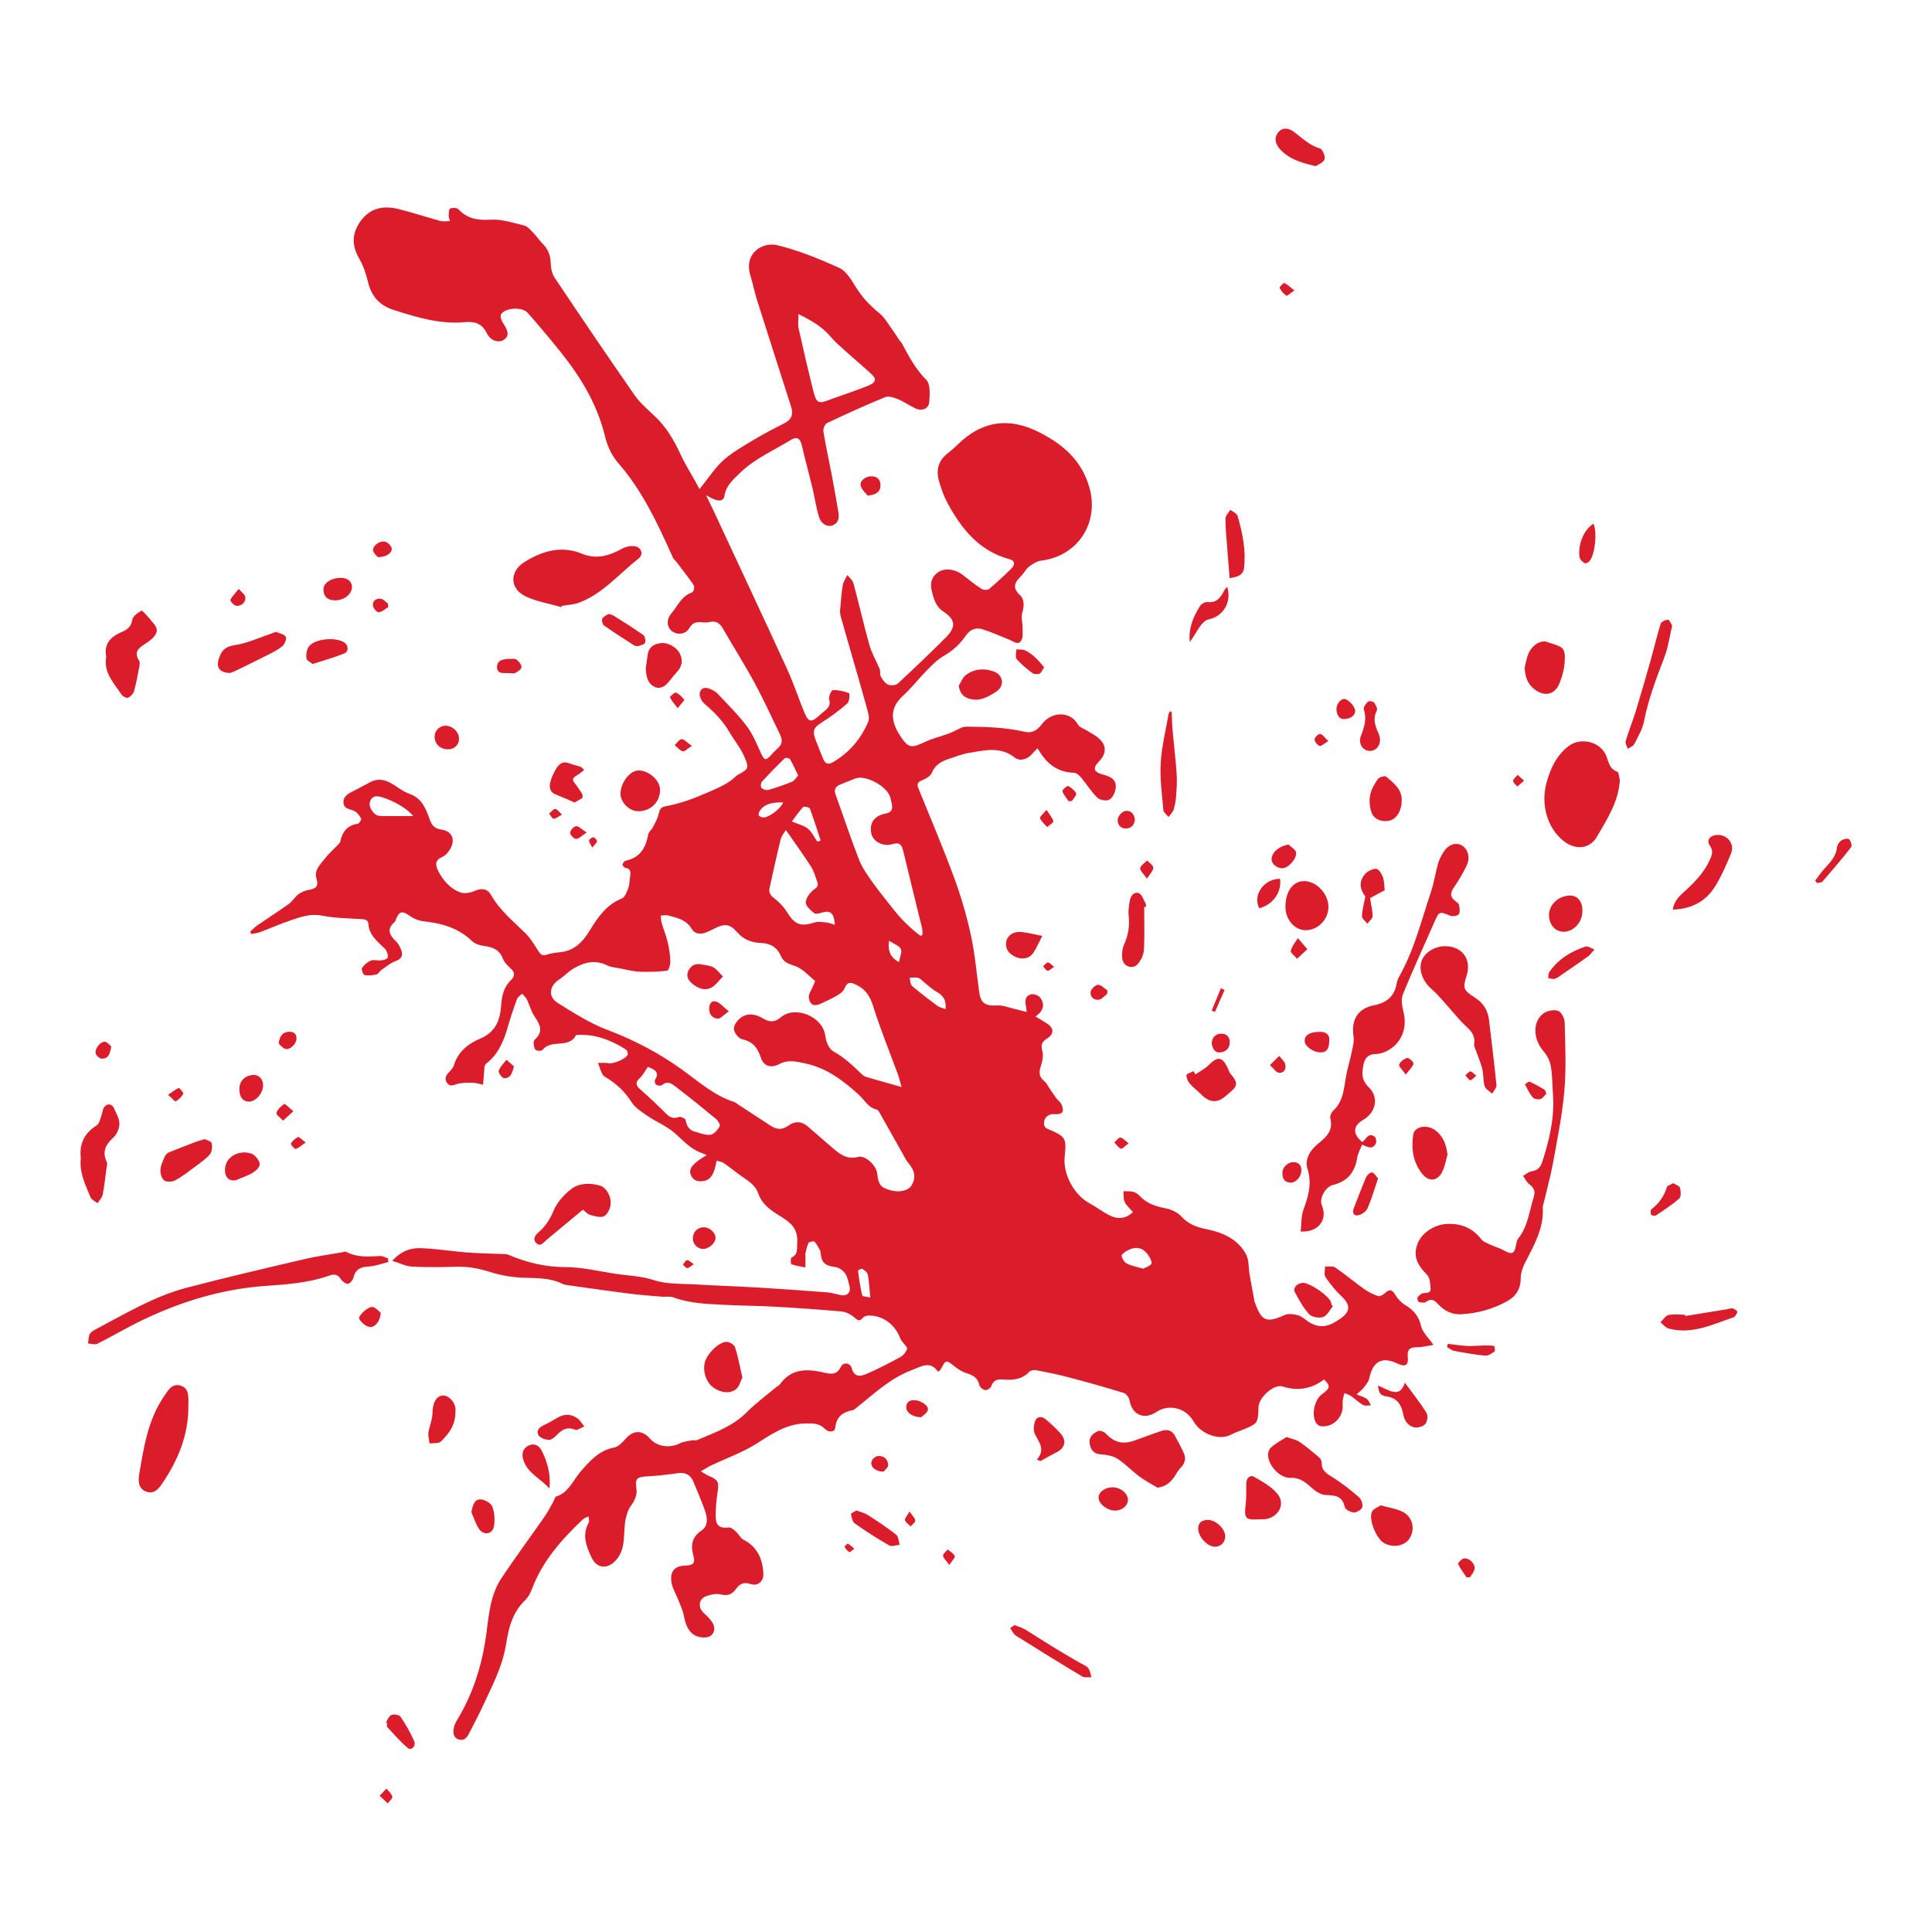 <?xml version="1.0" encoding="utf-8"?>
<!--Designed by Vexels.com - 2017 All Rights Reserved - https://vexels.com/terms-and-conditions/-->

<svg version="1.1" id="Capa_1" xmlns="http://www.w3.org/2000/svg" xmlns:xlink="http://www.w3.org/1999/xlink" x="0px" y="0px"
	 width="1200px" height="1200px" viewBox="0 0 1200 1200" enable-background="new 0 0 1200 1200" xml:space="preserve">
<g>
	<path fill="#DB1D2B" d="M113.833,679.432c0.318-0.592-2.222-3.777-2.76-3.607c-1.982,0.633-3.675,2.178-6.684,4.18
		c2.413,2.115,4.337,4.344,4.772,4.084C111.027,682.971,112.804,681.314,113.833,679.432z M208.028,372.876
		c5.59,0.028,10.354-3.595,10.577-8.045c0.174-3.48-2.605-5.896-6.79-5.903c-6.157-0.012-10.952,3.151-10.916,7.194
		C200.938,370.517,203.405,372.853,208.028,372.876z M157.583,717.303c-1.626-1.264-4.215-1.283-5.189-1.537
		c-8.299,0.016-13.293,5.436-12.585,12.266c0.452,4.359,4.064,6.328,8.067,4.482c3.051-1.41,6.351-2.383,9.176-4.141
		c1.859-1.156,4.253-3.35,4.263-5.092C161.325,721.246,159.388,718.703,157.583,717.303z M194.179,412.427
		c7.19-2.344,13.591-4.066,19.671-6.569c2.918-1.204,2.606-5.092-0.021-6.826c-5.297-3.492-18.022-2.428-21.883,2.403
		c-1.459,1.825-1.923,5.032-1.616,7.451C190.515,410.333,193.073,411.477,194.179,412.427z M146.942,376.341
		c3.081-0.02,5.731-2.003,5.442-5.504c-0.114-1.397-2.041-2.645-4.063-5.06c-2.322,2.886-4.298,4.688-5.236,6.925
		C142.821,373.34,145.583,376.353,146.942,376.341z M157.611,667.668c-5.361,0.174-8.944,3.65-8.938,8.666
		c0.004,5.049,2.12,7.867,5.938,7.9c4.209,0.043,8.781-5.203,8.817-10.113C163.453,670.428,160.872,667.561,157.611,667.668z
		 M142.803,417.998c0.675-0.253,2.086-0.657,3.389-1.287c6.705-3.254,13.42-6.494,20.057-9.886c3.187-1.632,6.501-3.243,9.186-5.531
		c1.423-1.216,2.779-4.534,2.099-5.706c-0.94-1.615-3.785-2.209-5.908-2.997c-0.605-0.226-1.534,0.388-2.306,0.646
		c-7.85,2.613-15.539,6.275-23.6,7.495c-5.768,0.871-8.05,3.184-9.695,8.069C134.125,414.43,136.114,417.804,142.803,417.998z
		 M696.2,713.477c0.857,0.314,2.569-1.709,4.818-3.357c-2.269-1.674-3.65-3.467-5.129-3.551c-1.192-0.068-2.503,1.928-3.76,3.006
		C693.458,710.951,694.585,712.887,696.2,713.477z M231.728,811.844c-2.623-0.82-9.629,5.354-8.574,7.369
		c1.125,2.141,3.646,4.275,5.963,4.896c3.372,0.904,7.141-3.23,7.345-8.682C235.422,814.596,233.803,812.494,231.728,811.844z
		 M235.787,1115.322c2.099,2.006,3.554,3.396,5.009,4.791c1.037-1.406,3.124-3.041,2.876-4.166
		c-0.403-1.846-2.322-3.357-3.601-5.014C238.895,1112.139,237.718,1113.346,235.787,1115.322z M175.828,696.053
		c1.81-1.656,3.617-3.314,6.373-5.836c-2.69-2.197-5.098-4.811-5.624-4.479c-2.048,1.307-4.265,3.342-4.858,5.527
		C171.41,692.406,174.353,694.43,175.828,696.053z M248.763,1066.273c-0.796-1.18-4.042-1.664-5.636-1.066
		c-1.507,0.566-2.32,2.975-3.438,4.574l0.766,0.486c0,0.82-0.354,1.969,0.054,2.412c4.151,4.465,8.13,9.182,12.803,13.045
		c2.155,1.779,5.25-1.156,3.936-4.256C254.99,1076.148,252.004,1071.072,248.763,1066.273z M275.292,866.76
		c-4.38,0.123-6.604,4.586-6.703,11.301c-0.058,3.928-1.931,7.791-2.481,11.756c-0.301,2.17,0.448,4.488,0.723,6.742
		c2.38-0.344,5.583,0.166,6.994-1.188c4.968-4.768,9.109-10.283,9.021-18.313C283.627,871.176,278.619,866.67,275.292,866.76z
		 M183.584,713.619c1.843-0.439,3.411-2.035,6.277-3.967c-2.407-1.793-4.08-3.713-4.755-3.408c-1.782,0.799-3.386,2.398-4.465,4.066
		C180.399,710.682,182.856,713.795,183.584,713.619z M111.908,860.557c-5.226-1.41-7.689,3.27-10.267,7.074
		c-9.762,14.416-12.286,31.145-15.128,47.754c-0.741,4.32-0.783,9.439,4.625,11.174c5.213,1.67,7.861-2.502,10.215-6.021
		C110.802,906.41,117,891.102,117,873.768v-0.98C117,867.773,117.732,862.127,111.908,860.557z M63.071,657.527
		c4.134,0.258,5.294-2.887,6.036-7.563c-1.004-0.803-2.274-2.598-3.825-2.883c-2.621-0.479-6.517,4.15-5.877,7.119
		C59.698,655.568,61.731,657.445,63.071,657.527z M56.188,743.588c0.641,1.588,2.908,2.523,4.426,3.758
		c1.095-1.781,2.79-3.441,3.173-5.365c1.073-5.385,1.617-10.873,2.344-16.324c0.168-1.264,0.747-2.791,0.266-3.773
		c-3.164-6.449-0.819-10.955,4.112-15.445c2.132-1.943,3.68-5.639,3.667-8.533c-0.016-3.186-2.033-6.402-3.355-9.533
		c-1.212-2.867-4.357-3.271-6.173-0.605c-1.031,1.512-1.058,3.674-1.75,5.459c-0.784,2.016-1.277,4.803-2.821,5.758
		c-7.885,4.873-10.904,11.791-9.885,20.229C49.156,728.428,53.107,735.936,56.188,743.588z M75.452,431.384
		c0.739,1.141,3.114,2.368,4.061,1.968c1.57-0.665,3.259-2.431,3.726-4.066c1.402-4.909,2.293-9.97,3.259-14.994
		c0.243-1.267,0.536-2.949-0.063-3.884c-4.082-6.347,0.944-8.532,4.888-11.28c1.073-0.748,2.174-1.489,3.11-2.392
		c3.89-3.753,3.898-6.493,0.192-10.377c-0.78-0.816-1.354-1.829-2.137-2.641c-1.546-1.6-4.07-4.708-4.608-4.402
		c-2.314,1.311-5.387,3.433-5.724,5.634c-0.665,4.34-3.013,6.102-6.517,7.59c-6.789,2.875-11.314,7.317-9.637,15.331
		C64.126,417.832,70.812,424.226,75.452,431.384z M109.067,733.014c4.529-2.523,8.665-5.781,12.843-8.898
		c2.995-2.236,6.206-4.398,8.526-7.24c1.28-1.572,1.512-4.605,1.063-6.74c-0.249-1.184-2.868-1.867-4.14-2.617
		c-2.278,0.662-3.86,1.01-5.358,1.58c-5.724,2.166-11.449,4.336-17.103,6.672c-1.029,0.428-2.077,1.496-2.519,2.525
		c-1.148,2.678-2.565,5.465-2.724,8.275c-0.127,2.262,0.786,5.539,2.415,6.676C103.649,734.348,107.17,734.07,109.067,733.014z
		 M524.592,960.826c0.759,1.252,1.788,2.439,2.99,3.26c0.286,0.197,1.585-1.094,3.082-2.178c-1.694-1.371-2.764-2.479-4.064-3.1
		C526.293,958.656,524.46,960.605,524.592,960.826z M241.217,783.891c-0.082-0.779-0.161-1.561-0.242-2.34
		c-1.657-0.498-3.342-1.496-4.965-1.406c-7.2,0.404-14.354,0.994-21.048-2.652c-0.557-0.305-1.546,0.17-2.33,0.309
		c-7.844,1.395-15.771,2.436-23.515,4.252c-24.479,5.746-48.987,11.412-73.296,17.814c-20.348,5.361-38.329,16.293-56.771,26.021
		c-1.279,0.672-2.812,1.6-3.336,2.799c-0.762,1.738-0.715,3.832-1.012,5.775c1.931,0.104,4.229,0.943,5.728,0.191
		c9.447-4.74,18.554-10.168,28.076-14.736c24.417-11.717,49.965-19.438,77.174-21.275c13.157-0.891,26.355-1.932,38.964-6.369
		c2.926-1.029,5.246-0.766,7.121,2.264c0.875,1.418,3.053,3.018,4.427,2.844c1.316-0.166,3.005-2.361,3.395-3.943
		c1.252-5.057,4.309-6.533,9.256-6.768C233.001,786.477,237.093,784.873,241.217,783.891z M179.585,640.855
		c-3.91,0.139-5.866,2.363-6.503,7.379c1.101,0.898,2.486,2.824,4.256,3.287c2.86,0.744,6.776-3.227,6.818-6.271
		C184.2,642.152,182.561,640.744,179.585,640.855z M858.912,544.674c-0.729-2.016-2.637-4.966-4.121-5.025
		c-2.285-0.091-5.274,1.387-6.866,3.176c-4.636,5.211-2.692,10.48,0.115,13.897c-0.923,5.021-2.016,8.694-2.083,12.389
		c-0.023,1.521,2.15,3.081,3.322,4.625c1.141-1.54,3.207-3.065,3.234-4.625c0.067-3.48-0.887-6.977-1.548-11.265
		c2.851-1.532,5.959-3.207,9.11-4.905C859.728,550.09,859.827,547.2,858.912,544.674z M874.073,657.111
		c-1.98,0.492-4.28,2.289-5.033,4.127c-0.419,1.018,2.02,3.207,4.106,6.223c2.288-3.027,4.244-4.73,4.826-6.818
		C878.206,659.813,875.103,656.854,874.073,657.111z M798.307,661.107c-0.468-1.941-2.451-3.521-3.754-5.258
		c-1.635,1.615-3.267,3.227-5.78,5.713c2.514,2.283,3.872,4.561,5.464,4.742C797.53,666.678,798.979,663.914,798.307,661.107z
		 M834.206,446.644c4.926,0.118,8.322-2.823,7.337-6.07c-0.757-2.49-3.271-5.175-5.678-6.231c-2.625-1.156-5.943,2.787-5.77,6.303
		C830.271,444.122,831.965,446.418,834.206,446.644z M851.124,466.401c4.685-0.158,7.57-5.468,5.159-10.746
		c-2.193-4.811-3.737-9.174-1.085-14.361c0.574-1.116-0.756-3.631-1.841-5c-0.586-0.745-3.084-1.061-3.698-0.483
		c-1.274,1.195-2.953,3.468-2.562,4.684c1.9,5.896,0.345,11.066-1.786,16.495C843.372,461.923,846.543,466.555,851.124,466.401z
		 M801.62,734.572c3.342,0.131,6.684-3.766,6.688-7.656c0.004-3.094-1.521-4.883-4.656-5.092c-3.595-0.238-7.079,3.246-7.119,6.227
		C796.37,732.443,798.068,734.434,801.62,734.572z M852.257,728.238c-0.99-0.238-3.124,1.539-3.702,2.869
		c-2.752,6.352-5.1,12.881-7.693,19.307c-1.199,2.975,0.143,5.219,3.199,4.316c2.095-0.617,4.577-2.432,5.404-4.348
		c2.467-5.721,4.205-11.76,6.482-18.424C854.676,730.574,853.662,728.57,852.257,728.238z M699.388,514.594
		c3.284-0.11,5.3-2.149,5.505-5.745c-0.451-3.698-2.939-5.788-6.275-5.06c-1.821,0.399-4.153,3.155-4.381,5.072
		C693.882,511.838,695.778,514.721,699.388,514.594z M855.836,483.85c-2.095,3.013-4.082,6.441-4.803,9.974
		c-0.681,3.338-0.349,7.226,0.717,10.488c1.5,4.573,6.418,6.501,11.288,5.404c4.288-0.966,7.594-6.145,7.578-12.373
		c0.396-6.877-4.842-10.932-9.657-14.99C860.159,481.676,856.671,482.655,855.836,483.85z M895.592,728.27
		c1.802-3.314,2.36-7.305,3.48-10.992c-0.721-6.25-2.573-11.469-7.551-15.215c-5.159-3.881-13.022-2.49-13.794,2.814
		c-1.279,8.771-0.004,17.379,5.867,24.484C887.495,734.082,892.666,733.65,895.592,728.27z M968.549,424.61
		c1.782-4.26,3.033-8.988,3.318-13.581c0.602-9.633-1.544-9.103-11.031-12.314c-4.165-1.409-9.581,2.336-11.672,7.674
		c-1.045,2.668-1.488,5.574-2.201,8.374c0.388,6.089,2.003,10.005,5.797,13.109C958.92,432.909,965.54,431.776,968.549,424.61z
		 M947.224,673.615c1.426,2.764,2.78,5.652,4.775,7.984c0.871,1.021,3.294,1.475,4.704,1.078c1.457-0.408,2.534-2.158,3.785-3.322
		c-0.515-1.18-0.626-2.232-1.164-2.555c-3.033-1.793-6.098-3.555-9.313-4.957C949.418,671.588,947.169,673.5,947.224,673.615z
		 M1064.706,551.452c4.316-6.572,7.428-14.016,10.469-21.324c2.677-6.462-3.104-12.71-10.024-11.363
		c-3.509,0.681-5.195,3.587-3.191,6.366c2.296,3.195,1.56,5.618,0.047,8.933c-3.5,7.673-8.987,13.529-15.085,19.064
		c-3.405,3.1-7.127,6.145-7.927,11.85C1050.271,564.629,1058.974,560.178,1064.706,551.452z M984.244,349.81
		c0.563,0.336,2.201-0.419,2.891-1.125c3.46-3.536,5.115-18.265,2.558-23.368c-7.468,4.668-9.779,15.802-8.481,21.123
		C981.536,347.766,982.985,349.049,984.244,349.81z M946.646,484.903c-1.854-1.679-2.923-2.645-3.999-3.614
		c-1.006,1.243-2.692,2.419-2.819,3.745c-0.104,1.062,1.687,2.305,2.637,3.469C943.637,487.489,944.816,486.475,946.646,484.903z
		 M910.148,667.873c1.006,1.086,1.845,2.621,3.08,3.076c0.649,0.238,1.988-1.43,3.746-2.803c-1.694-1.287-2.764-2.729-3.675-2.633
		C912.184,665.633,911.194,667.029,910.148,667.873z M910.98,605.846c3.111-10.033-2.812-18.114-13.298-18.146
		c-6.68-0.023-13.007,3.987-14.761,9.353c-1.924,5.887,1.085,12.813,6.275,17.297c4.471,3.861,8.129,8.664,12.14,13.059
		c3.068,3.361,5.892,6.992,9.255,10.033c3.334,3.021,5.797,5.979,5.036,10.896c-0.237,1.557,0.848,3.342,1.41,4.996
		c1.22,3.58,2.795,7.068,3.65,10.73c0.815,3.469,0.436,7.254,1.496,10.611c0.587,1.857,3.041,3.123,4.648,4.66
		c0.935-1.803,2.812-3.689,2.646-5.381c-1.314-13.434-3.057-26.832-4.602-40.248c-0.696-6.061-3.5-10.717-8.654-14.012
		C908.818,614.969,908.462,613.967,910.98,605.846z M818.903,710.207c-4.902,3.912-8.751,9.633-6.811,15.746
		c2.922,9.193,0.57,17.033-2.49,25.391c-1.524,4.162-1.204,8.996-1.719,13.57c11.066,0.695,16.931-7.439,13.134-16.238
		c-1.767-4.094,2.051-11.494,6.905-12.666c9.063-2.189,13.667-7.949,15.049-16.969c0.42-2.752,1.988-5.326,3.085-8.117
		c3.408,1.607,6.528,3.266,8.517-0.689c0.538-1.061,0.143-3.559-0.717-4.197c-4.098-3.045-5.317,1.869-7.78,3.307
		c-6.074-5.195-5.809-10.002,0.677-13.822c7.903-4.652,9.898-13.918,3.397-20.201c-4.466-4.314-4.328-8.596-3.342-13.719
		c0.848-4.406,2.978-6.9,7.815-6.941c2.182-0.02,4.514-0.756,6.51-1.725c9.079-4.416,13.058-13.965,10.714-23.875
		c-0.867-3.66-1.813-8.125-0.519-11.332c6.148-15.24,13.113-30.143,19.674-45.22c2.812-6.458,3.104-6.525,9.605-3.805
		c1.528,0.637,4.585,0.253,5.444-0.84c0.978-1.235,0.526-3.841,0.186-5.761c-0.166-0.935-1.409-1.774-2.308-2.463
		c-3.259-2.494-3.29-4.977-0.946-8.358c3.049-4.395,5.834-9.055,8.083-13.901c2.344-5.017,0.475-10.552-3.467-12.472
		c-3.943-1.92-8.409-0.083-11.391,4.918c-1.235,2.07-2.396,4.283-3.029,6.588c-1.635,5.932-2.53,12.096-4.49,17.908
		c-5.907,17.528-10.267,35.646-19.472,51.943c-0.788,1.395-1.445,2.965-1.711,4.529c-1.394,8.18-6.252,12.08-14.345,13.668
		c-10.021,1.967-14.004,9.225-12.456,19.234c0.491,3.176-0.487,6.652-1.156,9.918c-1.033,5.064-2.629,10.021-3.535,15.105
		c-1.339,7.531-1.615,15.326-7.867,21.084c-1.16,1.064-2.222,3.377-1.873,4.742C828.168,701.975,824.082,706.074,818.903,710.207z
		 M760.641,614.842c-0.779-0.336-1.556-0.674-2.332-1.006c-1.9,4.594-3.797,9.186-5.697,13.783c0.669,0.309,1.334,0.617,1.999,0.926
		C756.622,623.98,758.63,619.41,760.641,614.842z M746.035,679.711c4.723,4.926,9.652,5.691,14.642,1.557
		c7.384-6.121,9.625-7.486,3.614-14.293c-0.823-0.934-1.101-2.348-1.658-3.527c-3.413-7.195-6.431-7.52-11.887-1.9
		c-2.296,2.363-5.472,3.867-8.251,5.76c-0.396-0.652-0.796-1.307-1.191-1.959c-1.537,0.795-4.292,1.508-4.352,2.402
		c-0.119,1.766,0.883,3.947,2.099,5.381C741.109,675.555,743.821,677.408,746.035,679.711z M745.354,389.051
		c1.307-1.821,3.303-3.971,5.29-4.339c8.956-1.651,14.638-10.71,11.577-20.319c-0.911,1.164-1.528,1.734-1.873,2.435
		c-2.142,4.344-4.676,7.784-10.437,7.119c-1.438-0.166-3.718,1.136-4.537,2.439c-4.233,6.727-7.313,13.901-6.363,22.311
		C741.47,395.635,743.141,392.147,745.354,389.051z M758.135,653.639c3.492-0.371,5.689-2.676,5.693-6.184
		c0-3.346-1.964-5.623-5.531-5.424c-3.639,0.201-5.404,2.584-5.722,5.941C753.189,651.248,754.317,654.047,758.135,653.639z
		 M701.654,559.91c-0.438,2.866-0.968,5.848-0.636,8.683c0.744,6.351-0.18,12.211-2.837,18.055
		c-1.145,2.522-1.386,5.717-1.162,8.536c0.385,4.795,6.133,7.25,9.414,3.841c2.165-2.249,3.864-5.836,4.05-8.924
		c0.53-8.89,0.188-17.83,0.188-26.75c0.342-0.004,0.687-0.012,1.033-0.02c0-0.653,0.239-1.445-0.042-1.94
		c-1.346-2.368-2.385-6.003-4.371-6.659C704.097,553.673,702.14,556.734,701.654,559.91z M725.795,507.444
		c1.076-1.492,2.601-2.847,3.136-4.514c0.883-2.756,1.382-5.701,1.583-8.6c0.329-4.613,0.634-9.281,0.313-13.882
		c-0.626-9.047-1.746-18.059-2.542-27.098c-0.333-3.777-0.364-7.578-0.531-11.371c-0.376-0.016-0.748-0.036-1.124-0.052
		c-0.277,0.538-0.713,1.049-0.812,1.619c-1.734,10.104-4.296,20.161-4.89,30.337c-0.566,9.696,0.804,19.523,1.663,29.264
		C722.722,504.661,724.678,506.014,725.795,507.444z M763.737,359.083c4.672-0.646,8.445-1.707,8.972-6.339
		c1.255-11.063-0.958-21.801-4.034-32.329c-0.46-1.56-2.954-2.526-4.506-3.765c-1.05,1.786-2.966,3.563-2.989,5.369
		c-0.079,5.535,0.526,11.082,0.934,16.621C762.604,345.292,763.167,351.94,763.737,359.083z M716.348,538.945
		c-0.024-1.513-2.463-2.978-3.835-4.467c-1.538,1.576-4.003,2.989-4.319,4.779c-0.258,1.457,2.061,3.369,4.223,6.517
		C714.359,542.615,716.379,540.762,716.348,538.945z M813.205,816.346c1.683,1.816,6.196,2.537,8.68,1.65
		c2.498-0.891,4.07-4.391,6.046-6.746c-0.297-0.258-0.595-0.516-0.888-0.771c-0.083-0.48-0.122-0.975-0.249-1.441
		c-1.128-4.131-13.644-12.674-17.864-12.211c-3.5,0.385-6.055,3.234-4.66,5.801C806.882,807.43,809.543,812.398,813.205,816.346z
		 M809.979,547.279c-6.909,0.012-11.525,6.354-11.573,15.897c-0.04,7.783,5.491,14.384,12.223,14.582
		c7.665,0.222,14.356-6.359,14.479-14.246C825.238,555.277,817.771,547.263,809.979,547.279z M819.172,640.941
		c-5.67-0.035-8.96,2.143-8.821,5.734c0.123,3.223,5.412,7.059,10.085,7c4.949-0.068,5.036-4.566,5.25-7.508
		C825.963,642.291,822.93,640.563,819.172,640.941z M819.96,455.881c-1.128-0.095-3.46,2.17-3.452,3.374
		c0.012,1.438,1.698,3.523,3.136,4.055c0.978,0.36,2.764-1.461,5.428-3.041C822.648,458.055,821.39,456.007,819.96,455.881z
		 M805.655,595.497c1.837-1.707,3.67-3.413,6.386-5.947c-2.498-2.914-4.204-4.902-5.911-6.886c-1.556,2.609-3.753,5.076-4.379,7.892
		C801.466,591.85,804.261,593.83,805.655,595.497z M817.26,103.208c1.489-1.069,4.807-2.237,5.437-4.245
		c0.59-1.872-1.212-6.283-2.779-6.734c-6.569-1.889-11.075-6.47-16.233-10.322c-3.176-2.375-7.194-3.207-9.998,0.598
		c-2.411,3.271-1.484,6.897,1.073,9.843C800.294,98.714,807.86,101.05,817.26,103.208z M796.449,539.286
		c3.532,0.016,9.099-5.687,8.564-9.796c-0.237-1.821-3.057-3.311-4.704-4.949c-5.749,0.97-10.313,4.782-10.527,8.991
		C789.632,536.415,792.941,539.265,796.449,539.286z M795.044,545.838c-10.089-0.048-17.168,10.23-12.864,18.292
		C790.7,561.874,796.18,554.271,795.044,545.838z M794.747,178.765c0.993,1.884,2.459,3.714,4.209,4.882
		c0.515,0.34,2.521-1.561,5.021-3.211c-2.696-2.126-4.305-3.773-6.252-4.66C797.241,175.554,794.529,178.357,794.747,178.765z
		 M872.588,858.803c-3.282,10.326-10.12,4.279-16.696,1.832c0.542,4.676,1.382,6.105,5.468,6.744
		c6.449,1.004,9.059,4.984,10.14,10.816c0.761,4.117,2.978,7.605,7.179,8.385c2.11,0.396,5.42-0.621,6.695-2.205
		c1.251-1.547,1.655-5.277,0.625-6.912C881.979,871.08,877.244,865.152,872.588,858.803z M344.853,502.427
		c-1.372,0.187-2.544,1.873-3.801,2.914c0.942,1.124,1.833,3.104,2.837,3.163c1.372,0.08,2.831-1.302,5.183-2.549
		C347.073,504.193,345.828,502.296,344.853,502.427z M357.842,521.068c1.726,0,3.454-1.976,6.528-3.979
		c-3.082-1.976-4.855-3.994-6.532-3.915c-1.395,0.063-3.637,2.554-3.708,4.05C354.069,518.534,356.505,521.068,357.842,521.068z
		 M534.606,301.771c0.683,2.495,3.108,4.51,4.24,6.038c5.425-0.419,7.919-2.34,8.032-6.078c0.104-3.429-1.632-5.86-5.55-5.915
		C537.645,295.76,533.771,298.718,534.606,301.771z M308.703,414.343c0.006,4.612,4.468,3.567,6.657,3.706
		c2.226,0,3.764,0.439,4.777-0.099c1.536-0.824,3.743-2.304,3.771-3.551c0.035-1.568-1.563-3.516-2.978-4.656
		c-0.942-0.756-2.794-0.511-4.239-0.503C312.951,409.271,308.697,409.845,308.703,414.343z M677.463,615.844
		c-0.63,3.158,1.837,5.482,4.957,5.111c1.891-0.227,3.551-2.389,5.315-3.682c0.02-0.713,0.041-1.43,0.062-2.143
		c-1.919-1.252-3.853-3.484-5.751-3.453C680.42,611.705,677.805,614.121,677.463,615.844z M636.76,403.966
		c-1.581-0.741-3.645-0.459-5.491-0.633c0.02,2.063-0.8,4.838,0.226,6.042c2.775,3.262,6.216,6.014,9.659,8.611
		c1.059,0.8,3.157,0.95,4.452,0.483c1.059-0.38,1.629-2.115,2.951-4.023c-1.938-2.174-3.533-4.3-5.474-6.042
		C641.173,406.686,639.063,405.042,636.76,403.966z M599.811,419.395c-1.952,1.528-2.912,4.324-4.324,6.541
		c0.628,4.391,2.705,6.767,6.067,7.896c6.578,2.209,12.179-0.891,17.272-4.28c5.423-3.607,4.387-10.441-1.843-12.571
		C611.04,414.949,604.915,415.393,599.811,419.395z M663.398,488.181c-0.556-0.28-3.779,2.57-3.555,3.224
		c0.775,2.269,2.527,4.205,3.907,6.271l2.055-0.19c0.948-1.588,3.047-3.722,2.605-4.648
		C667.48,490.877,665.398,489.208,663.398,488.181z M380.773,382.15c-0.647-0.412-1.555-0.416-2.983-0.765
		c-1.097,0.796-3.021,1.528-3.683,2.883c-0.507,1.033,0.102,3.531,1.048,4.205c6.101,4.328,12.408,8.366,18.718,12.389
		c0.742,0.475,1.997,0.594,2.854,0.34c1.463-0.432,3.687-1.03,3.979-2.027c0.411-1.406-0.105-4.011-1.171-4.767
		C393.443,390.092,387.082,386.153,380.773,382.15z M385.403,492.774c-0.18,5.338,5.348,11.039,10.758,11.103
		c7.933,0.091,13.772-5.527,13.814-13.292c0.033-5.915-7.094-12.223-13.595-12.028C391.213,478.71,385.637,485.936,385.403,492.774z
		 M410.525,399.432c-4.478,0.539-7.661,2.55-8.284,7.444c-0.391,3.064-0.89,6.117-1.131,7.772
		c-0.016,7.096,2.352,11.34,6.933,12.488c1.6,0.396,4.093-0.476,5.383-1.644c2.576-2.332,4.482-5.377,6.88-7.927
		c3.134-3.333,4.011-6.972,2.174-11.181C420.648,402.184,415,398.894,410.525,399.432z M394.205,339.278
		c-2.49-0.364-5.543,0.285-7.778,1.512c-8.006,4.391-15.898,6.846-25.024,3.108c-12.752-5.218-24.624-1.718-35.658,5.191
		c-9.384,5.875-9.268,16.522,0.692,21.309c6.862,3.294,14.726,4.506,22.143,6.644c0.167-0.246,0.335-0.499,0.501-0.749
		c3.639-0.653,7.497-0.74,10.879-2.055c14.693-5.709,24.69-17.912,36.68-27.348C399.924,344.306,398.414,339.895,394.205,339.278z
		 M365.899,522.058c-0.101,1.104,0.95,2.312,1.946,4.383c1.463-1.829,2.798-2.796,2.93-3.908c0.096-0.776-1.365-2.315-2.296-2.462
		C367.685,519.952,365.97,521.266,365.899,522.058z M356.86,498.476c1.819-1.216,5.105-2.423,5.104-3.627
		c-0.004-2.043-2.061-4.094-3.286-6.125c-0.993-1.644-3.171-3.646-2.781-4.795c0.546-1.604,3.005-2.546,4.624-3.793
		c0.805-0.618,1.564-1.291,2.343-1.94c-0.767-0.669-1.428-1.619-2.32-1.952c-2.214-0.827-4.604-1.191-6.795-2.07
		c-3.973-1.596-6.613-0.229-9.403,5.175c-3.702,7.174-3.789,11.482-0.239,13.608c0.688,0.411,1.488,0.638,2.237,0.954
		c2.182,0.923,4.367,1.833,6.543,2.771C354.051,497.181,355.197,497.723,356.86,498.476z M1043.484,737.771
		c-0.301-1.195-2.637-1.877-4.173-2.861c-1.68,0.961-3.683,1.42-3.976,2.395c-1.694,5.689-4.894,10.141-9.558,13.746
		c-0.649,0.508-0.745,2.432-0.325,3.35c0.262,0.566,2.336,1.01,2.978,0.582c4.989-3.32,10.072-6.584,14.547-10.531
		C1044.221,743.352,1044.022,739.895,1043.484,737.771z M971.353,578.728c6.2-0.099,11.482-5.963,11.521-12.796
		c0.048-5.955-2.914-9.832-7.974-9.67c-7.42,0.238-13.122,6.169-12.789,12.646C962.396,574.579,966.118,578.815,971.353,578.728z
		 M1004.524,479.329c-4.538-1.552-5.267-5.484-6.525-9.056c-3.516-9.993-16.376-12.404-23.542-6.984
		c-7.642,5.777-11.293,13.704-13.755,22.395c-3.991,14.075,0.443,28.896,10.689,36.838c7.104,5.508,15.901,4.993,20.399-2.688
		c6.391-10.916,13.549-21.809,14.333-35.42C1005.609,482.65,1005.521,479.665,1004.524,479.329z M419.074,462.854
		c1.641,1.342,3.114,3.254,4.988,3.805c1.079,0.316,2.808-1.568,5.698-3.37c-3.075-2.13-4.758-4.192-6.404-4.161
		C421.907,459.151,420.499,461.519,419.074,462.854z M1038.622,388.56c-0.784-1.16-1.694-3.619-2.598-3.611
		c-1.575,0.008-4.157,1.208-4.553,2.463c-2.328,7.4-4.047,14.986-6.161,22.461c-2.985,10.583-6.018,21.155-9.241,31.663
		c-1.948,6.331-4.466,12.492-6.351,18.838c-0.396,1.339,0.831,3.16,1.314,4.764c1.394-0.979,3.39-1.651,4.07-2.989
		c2.328-4.625,5.107-9.301,6.073-14.278c2.669-13.794,7.666-26.73,12.646-39.76C1036.12,402.117,1036.959,395.564,1038.622,388.56z
		 M1076.015,812.68c-1.021-0.227-2.201,0.328-3.311,0.51c-8.655,1.41-17.318,2.813-25.974,4.217
		c-0.039-0.266-0.079-0.533-0.118-0.799c-3.444,0-7-0.543-10.271,0.205c-1.917,0.436-3.357,2.93-5.013,4.494
		c1.687,1.326,3.176,3.354,5.076,3.869c14.396,3.898,27.129-2.5,40.171-6.906c0.444-0.15,0.959-0.447,1.181-0.826
		c0.554-0.932,1.583-2.32,1.274-2.852C1078.485,813.658,1077.146,812.93,1076.015,812.68z M654.249,510.156
		c-0.443-2.114-2.216-3.951-4.245-7.154c-2.116,2.593-4.383,4.454-4.068,5.163c0.931,2.086,2.885,3.718,4.437,5.523
		C651.75,512.492,654.431,511.023,654.249,510.156z M1148.511,521.278c-0.769-0.717-3.484-0.174-4.735,0.686
		c-1.339,0.914-2.629,2.795-2.788,4.367c-0.594,5.887-4.506,9.562-8.093,13.576c-1.979,2.213-3.658,4.695-5.472,7.06l1.188,1.509
		c1.148-0.293,2.74-0.202,3.374-0.938c6.065-6.988,12.084-14.024,17.762-21.321C1150.442,525.325,1149.604,522.284,1148.511,521.278
		z M962.214,603.91c-0.625,0.914-0.411,2.402-0.578,3.623c1.378,0.17,2.867,0.744,4.103,0.402c1.513-0.41,2.851-1.535,4.188-2.457
		c5.52-3.785,11.047-7.567,16.487-11.456c1.108-0.788,1.893-2.03,3.928-4.288c-2.519-0.922-4.236-2.252-5.393-1.872
		C975.787,590.899,967.766,595.742,962.214,603.91z M909.167,967.998c-1.424,0.293-3.76,2.902-3.511,3.424
		c1.414,2.975,3.486,5.631,5.332,8.398c0.736-0.092,1.473-0.178,2.209-0.27c0.958-1.766,2.558-3.469,2.74-5.309
		C916.246,971.051,912.239,967.359,909.167,967.998z M625.088,584.504c-1.031,4.546,1.283,7.543,5.036,9.547
		c4.346,2.32,9.362,1.425,11.746-2.285c1.968-3.061,3.437-6.445,5.519-10.44c-4.432-0.871-8.55-1.948-12.735-2.435
		C629.786,578.329,625.943,580.732,625.088,584.504z M650.628,602.963c0.885,0.199,2.124-1.18,4.076-2.407
		c-1.813-1.394-2.854-2.812-3.789-2.743c-1.05,0.07-2.002,1.492-2.997,2.328C648.809,601.139,649.566,602.727,650.628,602.963z
		 M921.607,835.707c-3.469,0.059-6.945,0.455-10.405,0.285c-3.974-0.193-7.921-0.855-11.885-1.314
		c-0.197,0.664-0.399,1.322-0.598,1.984c1.489,0.818,2.895,2.078,4.482,2.375c6.384,1.211,12.79,2.383,19.244,2.988
		c1.885,0.18,4.11-1.342,5.836-2.568c0.522-0.365,0.063-3.398-0.269-3.457C925.931,835.623,923.753,835.668,921.607,835.707z
		 M967.741,627.844c-2.573-0.875-6.659-0.115-8.956,1.533c-7.048,5.047-6.604,16.063-0.118,23.506
		c2.193,2.514,3.999,5.936,4.553,9.186c1.021,5.928,0.975,12.037,1.37,18.07c1.014,14.354-2.305,27.971-6.62,41.439
		c-1.093,3.408-3.049,5.469-6.85,6.006c-1.798,0.254-3.413,1.818-5.115,2.791c1.243,1.73,2.178,3.865,3.793,5.1
		c2.835,2.158,4.022,4.262,2.851,7.943c-2.787,8.773-3.571,18.256-9.653,25.836c-0.854,1.064-1.147,2.703-1.386,4.129
		c-0.91,5.416-2.558,6.063-7.451,3.311c-2.661-1.498-5.693-2.301-8.465-3.607c-2.004-0.943-4.403-1.77-5.67-3.393
		c-5.496-7.057-12.569-9.912-21.363-9.484c-7.681,0.373-15.588,5.488-18.161,12.199c-2.804,7.309-0.828,12.611,5.931,19.477
		c1.746,1.777,1.893,5.447,2.139,8.307c0.257,3.029-2.182,2.787-4.427,3.018c-1.343,0.135-2.791,1.441-3.698,2.605
		c-0.38,0.49,0.309,2.691,0.879,2.861c1.394,0.412,3.461,0.693,4.446-0.047c3.271-2.459,5.25-0.986,7.491,1.441
		c3.837,4.16,8.703,6.561,14.389,6.236c10.189-0.582,19.897-3.236,28.807-8.307c5.393-3.068,8.068-7.678,8.108-14.123
		c0.023-3.105,1.085-6.447,2.51-9.25c5.599-10.967,11.958-21.617,11.166-34.637c-0.056-0.938,0.364-1.908,0.594-2.857
		c1.932-8.229,4.236-16.389,5.741-24.695c2.692-14.932,5.78-29.873,7.079-44.955c1.22-14.123,0.53-28.432,0.19-42.65
		C971.78,632.354,969.729,628.521,967.741,627.844z M436.627,775.742c3.51,0.096,7.68-3.5,7.804-6.73
		c0.127-3.238-3.44-6.613-7.117-6.734c-3.832-0.123-6.881,2.791-6.962,6.658C430.275,772.607,433.078,775.643,436.627,775.742z
		 M778.897,917.258c-2.272-1.326-4.7,0.65-4.799,3.813c-0.131,4.332,0.15,8.707-0.356,12.988c-1.089,9.141-0.403,10.092,8.43,9.6
		c0.819-0.004,1.644,0.018,2.463-0.008c8.469-0.217,14.115-8.604,9.226-15.227C790.305,923.613,784.278,920.406,778.897,917.258z
		 M749.765,944.047c-3.037,0.203-5.61,1.557-5.539,5.457c0.091,5.059,5.603,11.141,10.381,11.213
		c3.615,0.051,6.419-2.783,6.406-6.479C760.993,949.492,754.899,943.707,749.765,944.047z M729.714,891.652
		c-1.781-3.211-4.807-4.01-8.053-2.961c-5.832,1.885-11.534,4.166-17.33,6.164c-7.229,2.494-12.494,0.939-17.625-4.557
		c-0.982-1.049-3.374-1.908-4.552-1.441c-3.288,1.303-5.984,3.662-5.317,7.785c0.632,3.895,2.451,6.43,7.054,6.707
		c3.469,0.213,7.353,0.879,10.18,2.699c4.88,3.145,8.934,7.539,13.62,11.023c3.546,2.641,7.534,4.68,11.325,6.984
		c5.128-0.836,8.002-3.303,10.33-6.703c1.279-1.873,2.305-3.996,3.881-5.566c2.775-2.768,3.61-5.82,2.022-9.309
		C733.578,898.791,731.678,895.201,729.714,891.652z M871.408,939.109c-3.924-2.027-8.592-2.625-13.854-4.129
		c-1.817,1.299-4.728,2.268-5.473,4.113c-1.991,4.949,2.709,16.25,7.273,19.119c5.437,3.418,13.043,2.17,16.143-2.645
		C879.102,949.967,877.557,942.285,871.408,939.109z M691.158,923.791c-4.787-0.055-8.944,3.025-8.826,6.537
		c0.135,3.863,5.488,7.971,10.356,7.934c4.196-0.027,7.794-2.977,7.891-6.473C700.692,927.707,696.145,923.846,691.158,923.791z
		 M827.559,917.492c-3.742-2.301-6.847-4.209-6.629-9.17c0.048-1.098-0.941-2.539-1.872-3.33c-3.856-3.264-7.737-6.533-11.882-9.4
		c-1.925-1.33-4.475-1.742-8.062-3.057c-2.93,1.938-6.652,3.762-9.574,6.459c-6.01,5.551,3.295,19.324,12.049,18.914
		c5.689-0.266,9.336,2.791,13.212,6.287c2.38,2.141,5.753,4.328,8.734,4.41c5.745,0.154,10.22,0.486,11.688,7.389
		c0.328,1.551,3.654,3.338,5.658,3.408c1.813,0.064,4.846-1.758,5.262-3.305c0.487-1.818-0.653-4.959-2.174-6.264
		C838.787,925.371,833.37,921.066,827.559,917.492z M670.03,1032.428c-5.883-3.48-11.795-6.912-17.625-10.48
		c-5.291-3.234-10.44-6.707-15.762-9.891c-1.917-1.145-4.157-1.746-6.525-2.703c-0.981,0.691-1.847,1.303-2.71,1.908
		c1.182,1.588,2.039,3.689,3.599,4.676c13.629,8.592,27.34,17.057,41.162,25.34c1.492,0.891,3.835,0.373,5.782,0.506
		c-0.671-1.967-0.869-4.35-2.136-5.799C674.39,1034.359,671.992,1033.588,670.03,1032.428z M562.092,944.178
		c0.465,1.504,2.265,2.594,3.498,3.861c1.039-1.197,2.938-2.424,2.898-3.584c-0.052-1.461-1.691-2.863-3.568-5.666
		C563.369,941.58,561.781,943.172,562.092,944.178z M568.258,869.689c-3.021-0.143-5.159,0.82-5.37,4.131
		c-0.214,3.309,3.637,6.395,9.272,6.461c0.964-0.957,3.417-2.355,4.12-4.367C577.171,873.369,572.192,869.877,568.258,869.689z
		 M551.665,909.885c-0.186-3.689-2.894-5.979-6.642-5.482c-1.457,0.189-3.55,2.182-3.793,3.615c-0.551,3.25,2.779,6.109,7.642,6.025
		C549.535,913.121,551.742,911.445,551.665,909.885z M449.052,606.504c-2.507-2.467-3.97-4.605-5.997-5.703
		c-2.055-1.116-4.664-1.215-7.035-1.742c-3.569-0.783-6.431,0.183-8.244,3.492c-1.966,3.588-0.305,6.42,2.364,8.568
		c3.583,2.891,7.813,4.598,12.175,2.039C444.629,611.805,446.279,609.314,449.052,606.504z M588.667,962.418
		c-1.052,1.295-3.049,2.701-2.92,3.865c0.182,1.611,1.964,3.045,3.905,5.721c1.732-2.676,3.756-4.6,3.376-5.475
		C592.294,964.842,590.198,963.752,588.667,962.418z M646.231,907.514c3.28-1.801,6.505-3.713,9.853-5.381
		c5.646-2.818,6.657-7.525,2.28-12.189c-2.768-2.951-5.707-5.777-8.821-8.352c-2.54-2.098-5.545-2.105-6.719,1.342
		c-0.806,2.369-1.069,5.646-0.038,7.773c2.455,5.068,6.792,9.514,1.222,15.869C644.748,906.889,645.488,907.201,646.231,907.514z
		 M538.916,940.928c-1.983-1.275-4.454-1.791-6.984-2.76c-1.311,0.844-3.476,1.777-3.379,2.256c0.422,2.076,0.938,4.818,2.437,5.873
		c6.911,4.861,14.048,9.438,21.381,13.631c1.558,0.891,4.276-0.248,6.46-0.455c-0.719-2.158-0.782-5.15-2.274-6.326
		C550.94,948.73,544.934,944.791,538.916,940.928z M419.804,430.157c-0.705-0.309-3.821,2.482-3.629,2.954
		c0.829,2.035,2.482,3.733,4.72,6.747c2.176-2.716,4.363-4.886,4.109-5.222C423.637,432.818,421.843,431.048,419.804,430.157z
		 M424.166,785.494c0.898,0.76,1.791,2.119,2.696,2.127c1.041,0.012,2.093-1.172,4.076-2.432c-2.057-1.303-3.265-2.66-4.189-2.49
		C425.75,782.885,425.017,784.5,424.166,785.494z M231.683,376.405c0.249,1.544,2.482,4.026,3.571,3.904
		c2.051-0.226,3.924-2.039,5.869-3.191c-0.031-0.732-0.062-1.465-0.093-2.193c-1.486-1.049-2.879-2.784-4.479-3.001
		C233.625,371.531,231.158,373.162,231.683,376.405z M243.27,340.469c-0.315-1.607-2.484-3.646-4.147-4.019
		c-3.311-0.749-7.873,2.696-7.402,5.393c0.311,1.773,2.207,3.271,2.851,4.149C239.655,346.278,243.844,343.395,243.27,340.469z
		 M440.49,626.467c-0.014,3.84,2.11,6.064,5.414,6.199c1.693,0.072,3.482-2.209,6.779-4.51c-3.528-2.818-5.46-5.32-7.925-6.072
		C442.064,621.26,440.501,623.35,440.49,626.467z M339.291,770.266c7.469-6.256,14.984-12.451,22.776-18.916
		c1.33,1.008,2.716,2.723,4.454,3.23c2.795,0.811,6.306,1.896,8.609,0.859c2.059-0.928,3.748-4.451,4.096-7.033
		c0.688-5.096-2.573-10.84-6.619-12.008c-6.124-1.766-12.795-1.688-17.794,2.129c-4.547,3.477-8.839,8.355-11.024,13.551
		c-2.255,5.359-5.017,9.672-9.303,13.357c-2.051,1.762-3.893,4.313-1.334,6.732C335.709,774.586,337.452,771.807,339.291,770.266z
		 M285.109,458.91c0.083-4.117-3.742-7.966-8.098-8.148c-3.682-0.154-6.913,2.788-7.052,6.418c-0.184,4.759,3.176,8.132,8.19,8.228
		C282.135,465.482,285.029,462.778,285.109,458.91z M306.743,948.244c0.768-4.055,0.467-8.801-1.016-12.596
		c-0.861-2.209-5.028-4.441-7.62-4.342c-3.779,0.143-4.5,4.066-5.345,7.922c1.552,3.492,2.654,7.285,4.761,10.4
		C300.358,953.818,305.828,953.07,306.743,948.244z M328.402,897.811c-3.355,1.6-4.581,4.65-3.47,8.559
		c2.477,8.703,10.941,11.922,16.324,18.205c0.948-8.543-1.143-16.193-4.749-23.463C334.848,897.766,331.827,896.178,328.402,897.811
		z M872.79,810.561c-2.447-1.477-4.664-3.84-6.129-6.307c-1.968-3.318-3.56-3.773-6.398-1.113c-1.121,1.055-3.219,2.223-4.379,1.838
		c-3.045-0.998-6.038-2.514-8.655-4.379c-6.058-4.316-11.752-9.15-17.885-13.34c-1.528-1.041-4.177-0.436-6.312-0.59
		c0.028,2.225-0.8,5.025,0.242,6.557c2.978,4.371,6.395,8.561,10.223,12.207c5.163,4.914,5.377,9.063-0.428,13.221
		c-6.636,4.754-13.299,8.045-22.314,0.906c-1.636-1.299-3.604-2.541-5.591-2.93c-2.388-0.463-5.302-0.74-7.389,0.213
		c-10.864,4.986-14.206,3.781-18.113-7.277c-0.107-0.301-0.345-0.568-0.4-0.879c-1.053-5.67-2.13-11.34-3.112-17.025
		c-0.732-4.207-0.293-8.994-2.193-12.559c-5.159-9.66-14.732-13.672-24.813-15.703c-6.014-1.207-10.939-2.984-15.208-7.693
		c-2.396-2.637-6.414-4.525-9.993-5.201c-6.129-1.156-11.571-2.994-15.956-7.586c-1.095-1.148-2.563-2.246-4.051-2.633
		c-1.964-0.508-4.117-0.299-6.19-0.393c0.237,2.264-0.085,4.807,0.859,6.723c1.166,2.359,3.388,4.201,5.138,6.248
		c-4.399,4.016-9.143,4.775-14.741,1.943c-4.336-2.197-8.239-5.234-12.512-7.574c-9.435-5.162-16.336-18.027-15.212-28.809
		c1.229-11.791,0.806-12.42-10.999-17.451c-0.74-0.314-1.519-1.291-1.685-2.084c-0.879-4.209,2.498-7.389,6.653-6.838
		c1.526,0.203,3.989-0.285,4.604-1.311c0.683-1.141,0.087-3.4-0.584-4.893c-0.636-1.414-2.198-2.381-3.16-3.688
		c-1.611-2.182-3.059-4.48-4.595-6.723c-0.904-1.318-1.605-2.926-2.819-3.859c-3.478-2.682-3.484-5.67-2.163-9.555
		c0.983-2.891,1.637-6.414,0.883-9.242c-0.99-3.697-0.381-5.648,2.807-7.637c4.814-3.01,4.506-6.85-0.436-9.787
		c-1.989-1.18-3.955-2.4-6.596-4.004c5.157-3.598,5.875-7.637,2.983-11.629c-1.046-1.439-4.227-2.641-5.841-2.121
		c-5.233,1.693-2.957,6.303-2.643,10.959c-2.779-0.709-5.021-1.33-7.289-1.85c-3.635-0.826-7.331-2.395-10.922-2.201
		c-7.476,0.404-10.276-1.262-11.276-8.365c-1.653-11.768-2.633-23.689-5.153-35.27c-2.616-12.024-6.074-23.962-10.329-35.508
		c-6.902-18.739-14.711-37.151-22.259-55.653c-1.173-2.87-0.446-3.963,2.332-5.084c2.272-0.918,5.102-2.514,5.935-4.529
		c2.065-5,5.926-7.174,10.519-8.698c4.151-1.378,8.284-3.064,12.563-3.762c9.709-1.583,19.448-4.256,28.606,2.978
		c2.995,2.368,7.606,1.184,10.602-2.276c0.989-1.145,2.076-2.206,3.381-3.579c0.769,1.184,1.117,1.698,1.445,2.225
		c4.901,7.927,11.605,12.745,21.292,13.003c1.49,0.035,3.248,1.607,4.343,2.918c3.423,4.098,6.244,8.762,10.021,12.476
		c1.548,1.524,5.4,2.233,7.36,1.378c1.931-0.843,3.498-3.991,3.978-6.378c1.168-5.797-2.563-7.899-7.614-9.25
		c-6.187-1.65-6.686-4.01-2.438-8.394c4.389-4.533,4.622-9.467,0.104-13.794c-2.288-2.194-5.331-3.596-8.041-5.337
		c-1.771-1.14-4.33-1.826-5.207-3.437c-4.789-8.806-16.669-8.338-22.576-0.293c-2.681,3.655-6.065,5.718-10.534,4.672
		c-11.849-2.776-23.885-3.116-35.956-3.215c-1.166-0.008-2.417,0.234-3.49,0.686c-2.631,1.108-5.111,2.585-7.778,3.583
		c-4.85,1.821-9.993,2.97-14.651,5.171c-8.484,4.011-10.361,4.074-15.412-3.575c-5.711-8.655-7.199-17.025,1.618-25.027
		c5.204-4.724,9.516-10.417,14.474-15.43c3.327-3.365,6.709-6.961,10.739-9.277c5.724-3.291,10.286-7.463,13.949-12.816
		c2.512-3.674,6.161-5.131,10.253-3.809c5.667,1.829,11.14,4.269,16.673,6.501c2.473,1.001,5.354,3.678,7.362,0.558
		c1.303-2.031,0.792-5.321,0.817-8.049c0.031-3.068-1.023-6.367-0.206-9.158c1.218-4.149,1.521-8.366-1.397-11.07
		c-5.304-4.914-2.885-8.256,0.917-12.072c1.722-1.727,2.811-4.186,4.711-5.614c2.243-1.683,4.955-3.405,7.636-3.742
		c22.842-2.851,36.198-23.602,29.774-45.754c-4.757-16.4-16.081-26.231-30.538-33.69c-19.158-9.887-36.142-7.507-51.421,7.602
		c-1.858,1.837-3.854,3.56-5.925,5.155c-5.575,4.3-7.364,10.037-5.624,16.57c1.32,4.969,3.082,9.958,5.524,14.463
		c8.693,16.036,19.639,29.727,38.426,34.767c3.673,0.982,3.459,3.619,1.117,5.907c-4.454,4.352-8.988,8.644-13.767,12.623
		c-0.944,0.788-3.548,0.685-4.696-0.067c-4.096-2.669-7.95-5.726-11.792-8.771c-4.134-3.274-10.267-4.288-14.2-2.138
		c-4.977,2.72-6.161,7.337-4.916,12.211c1.208,4.735,2.33,9.585,7.198,12.772c7.632,4.993,7.996,9.629,1.576,16.043
		c-9.748,9.736-19.696,19.282-29.814,28.63c-1.263,1.168-4.412,1.437-6.083,0.717c-1.893-0.816-3.399-3.045-4.508-4.985
		c-0.742-1.294-0.16-3.294-0.748-4.739c-1.988-4.897-4.839-9.522-6.262-14.559c-3.621-12.813-6.547-25.823-10.02-38.679
		c-0.515-1.905-2.48-3.417-3.773-5.112c-0.97,2.019-2.455,3.956-2.809,6.082c-0.854,5.104-1.22,10.291-1.682,15.449
		c-0.112,1.255-0.035,2.602,0.3,3.809c1.979,7.186,4.056,14.349,6.111,21.515c3.476,12.124,7.039,24.22,10.377,36.379
		c0.699,2.542,1.596,5.741,0.675,7.899c-4.523,10.627-11.753,19.127-21.802,25.071c-2.856,1.69-4.928,1.228-6.192-2
		c-1.604-4.094-3.357-8.132-4.866-12.262c-1.987-5.437-0.81-7.321,3.981-10.357c5.624-3.563,11.019-7.586,16.033-11.962
		c1.271-1.108,1.378-6.089,0.895-6.271c-3.177-1.184-6.684-2.007-10.035-1.861c-0.924,0.04-2.791,4.11-2.296,5.749
		c0.987,3.267-0.299,4.993-2.368,6.794c-1.357,1.184-2.799,2.272-4.115,3.5c-4.33,4.035-6.383,3.872-8.644-1.5
		c-3.779-8.984-6.725-18.332-10.777-27.177c-14.931-32.59-30.166-65.041-45.299-97.535c-1.517-3.259-3.108-6.485-5.238-10.916
		c7.091,4.316,10.775,4.344,11.427,0.356c1.057-6.458,5.301-9.922,9.532-14.052c9.234-9.016,20.929-14.024,31.654-20.604
		c3.515-2.158,5.72-1.283,6.724,2.938c2.136,8.976,4.563,17.885,6.725,26.856c1.443,5.991,2.279,12.144,4.059,18.023
		c1.351,4.454,5.433,6.588,8.732,5.131c3.617-1.595,3.86-4.977,3.286-8.362c-1.334-7.855-2.718-15.707-4.207-23.535
		c-1.667-8.778-3.635-17.504-5.062-26.318c-0.266-1.639,0.933-4.605,2.271-5.238c11.89-5.635,23.887-11.071,36.054-16.067
		c2.097-0.863,5.352,0.135,7.719,1.116c3.872,1.612,7.366,4.11,11.188,5.876c4.134,1.904,8.239,0.19,8.534-4.157
		c0.311-4.569,0.761-10.94-1.839-13.553c-6.727-6.771-10.932-14.78-15.275-22.901c-0.301-0.563-0.914-0.95-1.278-1.489
		c-1.628-2.407-3.126-4.91-4.845-7.25c-2.479-3.373-4.606-7.258-7.778-9.815c-6.077-4.901-11.134-10.373-15.164-17.116
		c-2.534-4.24-5.755-9.249-9.923-11.11c-12.377-5.535-25.102-10.801-38.224-13.977c-9.118-2.209-21.03,4.731-16.787,18.783
		c1.546,5.12,2.577,10.397,4.19,15.493c6.99,22.098,14.125,44.147,21.167,66.232c1.441,4.521,0.192,7.859-4.298,10.108
		c-6.37,3.188-12.703,6.497-18.805,10.168c-6.523,3.924-13.329,7.688-18.954,12.709c-5.306,4.736-9.235,11.016-14.904,18.012
		c-0.563-1.065-1.301-2.538-2.099-3.976c-3.229-5.828-6.857-11.47-9.628-17.508c-4.065-8.865-8.849-17.081-16.033-23.832
		c-4.418-4.153-9.166-8.204-12.589-13.117c-16.791-24.116-33.265-48.455-49.612-72.876c-1.679-2.51-2.382-6.066-2.455-9.166
		c-0.115-4.747-1.633-8.521-4.903-11.854c-2.166-2.205-3.914-4.822-6.072-7.036c-1.648-1.695-3.442-3.892-5.527-4.399
		c-6.891-1.675-14.025-4.026-20.915-3.607c-7.96,0.483-14.349-0.562-19.899-6.47c-0.938-0.998-3.683-1.045-5.184-0.467
		c-0.771,0.293-0.74,2.926-0.879,4.521c-0.063,0.729,0.339,1.501,0.796,3.298c-2.32,0-4.232,0.392-5.913-0.067
		c-8.9-2.428-17.665-5.393-26.629-7.539c-8.875-2.122-16.948-0.526-22.78,7.38c-5.529,7.495-5.917,15.018-1.182,23.25
		c2.548,4.431,4.367,9.479,5.518,14.479c2.104,9.158,7.178,14.907,16.193,17.758c14.345,4.529,28.672,8.94,43.977,7.519
		c6.086-0.566,10.578,0.602,13.65,6.771c2.567,5.155,7.806,6.379,11.041,3.92c2.969-2.257,2.477-5.195-1.21-10.659
		c-0.902-1.342-1.584-4.054-0.863-5.048c2.993-4.149,13.169-4.585,16.576-0.688c7.108,8.124,14.077,16.38,20.809,24.821
		c12.387,15.528,22.406,32.257,27.138,51.927c1.399,5.82,4.234,11.934,8.138,16.403c15.161,17.37,24.638,37.852,33.895,58.543
		c0.563,1.255,1.773,2.213,2.635,3.35c3.536,4.656,7.202,9.225,10.441,14.083c0.613,0.923-0.141,4.13-0.886,4.371
		c-6.765,2.193-9.128,8.544-13.168,13.284c-3.012,3.535-2.78,8.35,0.521,10.849c3.44,2.605,8.415,2.035,10.728-1.854
		c1.792-3.009,3.922-4.034,7.192-3.714c1.787,0.179,3.692,0.313,5.4-0.11c4.102-1.014,6.408,0.784,8.354,4.161
		c6.515,11.3,13.503,22.335,19.714,33.797c5.651,10.433,10.554,21.274,15.721,31.964c1.359,2.815,1.675,5.615-0.969,8.062
		c-1.777,1.647-3.49,3.381-5.119,5.175c-2.688,2.958-3.724,2.621-5.458-1.077c-2.746-5.852-5.123-12.08-8.95-17.18
		c-5.462-7.277-12.013-13.759-18.284-20.402c-1.386-1.469-3.447-2.486-5.385-3.199c-3.596-1.318-6.375,0.942-5.61,4.672
		c0.362,1.762,1.526,3.687,2.904,4.862c6,5.111,11.44,10.623,15.428,17.521c2.928,5.067,6.819,9.672,9.132,14.982
		c3.322,7.638,2.877,7.832-4.12,11.719c-0.142,0.08-0.314,0.131-0.427,0.246c-5.232,5.254-11.768,7.8-18.519,10.746
		c-8.417,3.674-16.793,6.766-25.728,8.397c-3.12,0.57-3.75,2.13-4.328,4.882c-0.602,2.858-2.207,5.539-3.567,8.195
		c-0.802,1.572-2.601,2.844-2.882,4.439c-1.453,8.251-5.072,14.384-13.922,16.28c-0.851,0.187-1.787,1.426-2.041,2.349
		c-0.143,0.518,0.959,1.92,1.644,2.026c3.924,0.63,3.415,3.267,2.999,5.971c-0.349,2.249-0.255,4.656-1.053,6.728
		c-0.913,2.359-2.108,5.63-4.027,6.406c-9.444,3.809-14.889,11.625-19.737,19.599c-4.527,7.447-9.7,12.892-18.728,13.782
		c-2.746,0.273-5.569,0.61-8.145,1.521c-2.974,1.046-4.034-0.443-5.4-2.565c-2.362-3.67-4.625-7.559-7.682-10.6
		c-7.642-7.59-16.106-14.305-21.532-23.985c-2.097-3.741-5.831-4.486-10.295-2.403c-2.645,1.231-6.535,1.781-9.12,0.752
		c-6.078-2.407-10.359-7.328-13.354-13.16c-1.819-3.544-2.294-6.712,2.493-8.763c1.938-0.827,3.699-2.812,4.803-4.704
		c3.551-6.081,1.388-11.296-5.496-12.306c-4.153-0.609-5.813-2.621-7.077-6.164c-2.368-6.636-4.805-13.248-12.472-15.956
		c-2.978-1.054-5.745-2.875-8.383-4.681c-5.102-3.488-10.246-5.84-16.354-2.51c-3.134,1.71-6.292,3.373-9.457,5.024
		c-3.199,1.666-7.019,3.021-6.938,7.408c0.077,4.363,4.335,4.034,7.043,5.543c1.691,0.941,3.083,2.822,3.956,4.604
		c0.295,0.598-1.293,3.041-2.235,3.179c-6.412,0.939-9.38,4.843-10.702,10.81c-0.314,1.421-1.948,2.581-3.061,3.785
		c-2.118,2.288-4.506,4.363-6.408,6.814c-2.853,3.682-6.951,7.341-5.383,12.487c1.556,5.104-0.449,6.406-4.809,7.15
		c-2.228,0.381-4.565,1.347-6.361,2.701c-2.28,1.714-3.799,4.458-6.106,6.117c-6.363,4.576-13.001,8.77-19.453,13.228
		c-1.635,1.129-2.983,2.673-4.464,4.026c0.287,0.452,0.572,0.907,0.857,1.362c1.856-0.411,3.795-0.613,5.559-1.278
		c6.406-2.403,12.668-5.219,19.151-7.385c6.094-2.035,12.045-4.173,18.987-2.799c7.861,1.556,16.025,1.663,24.073,2.146
		c2.53,0.151,4.693,0.187,4.899,3.33c0.394,5.963,4.458,9.594,8.345,13.358c0.937,0.907,2.099,1.734,2.643,2.852
		c0.661,1.357,1.469,3.338,0.931,4.391c-0.528,1.041-2.625,1.58-4.104,1.762c-2.088,0.258-4.485-0.633-6.301,0.096
		c-2.164,0.867-4.257,2.652-5.557,4.593c-0.549,0.818,0.754,4.215,1.641,4.402c2.355,0.49,5.001,0.123,7.416-0.42
		c1.089-0.246,1.802-1.865,2.864-2.602c2.904-2.007,5.688-4.482,8.925-5.654c3.967-1.438,4.769-3.678,3.437-7.115
		c-0.692-1.793-1.643-3.689-3.007-4.98c-4.167-3.939-6.221-7.765-0.889-12.326c0.556-0.475,0.646-1.48,0.987-2.225
		c2.02-4.438,3.926-4.541,7.863-1.719c2.58,1.85,5.896,3.318,9.02,3.646c11.29,1.204,21.638,4.122,30.113,12.282
		c1.81,1.742,4.846,2.708,7.441,3.033c5.412,0.677,9.607,2.328,11.743,7.95c0.873,2.297,2.931,4.296,4.825,6.023
		c2.688,2.445,2.716,4.762,0.263,7.117c-4.561,4.389-5.782,9.836-6.21,15.934c-0.63,8.984-3.394,16.49-13.001,20.518
		c-7.351,3.08-13.812,8.156-16.372,16.598c-0.445,1.473-1.591,2.854-2.72,3.967c-2.068,2.039-3.377,4.205-1.556,6.893
		c2.013,2.979,4.458,1.109,6.992,0.539c2.976-0.664,6.154-0.648,9.233-0.551c2.084,0.068,4.149,0.785,6.222,1.213
		c0.17-2.166,0.26-4.344,0.532-6.498c0.281-2.217-0.055-5.439,1.25-6.453c7.856-6.105,11.202-14.559,13.776-23.65
		c1.592-5.617,3.496-11.156,5.533-16.629c0.486-1.314,2.064-2.221,3.14-3.314c1.004,1.172,2.298,2.205,2.956,3.549
		c1.704,3.492,2.637,7.455,4.784,10.615c3.311,4.861,5.749,9.236,0.327,14.131c-0.549,0.494-0.996,1.512-0.913,2.221
		c0.183,1.535,0.289,3.592,1.271,4.379c0.922,0.74,3.765,0.756,4.333,0.004c5.26-6.938,16.358-0.49,20.716-9.166
		c0.081-0.162,0.619-0.115,0.948-0.131c11.08-0.602,20.846,3.275,30.002,9.016c0.788,0.494,1.467,2.359,1.152,3.195
		c-1.033,2.736-8.887,5.875-11.698,5.365c-2.178-0.4-4.472-0.158-6.713-0.203c0.841,2.305,1.536,4.682,2.593,6.883
		c0.454,0.949,1.57,1.686,2.536,2.268c6.367,3.822,11.519,8.664,15.574,15.078c2.245,3.547,6.264,6.156,9.875,8.611
		c5.638,3.836,12.24,6.469,17.261,10.928c5.223,4.641,9.8,9.852,16.611,12.234c0.897,0.313,1.758,0.729,3.043,1.271
		c-8.653,5.123-11.215,8.303-9.995,11.895c1.068,3.146,3.325,4.604,6.81,4.346c5.317-0.391,7.662-3.361,9.341-12.756
		c1.542,0.482,3.25,0.621,4.472,1.469c4.061,2.811,7.854,6.01,11.926,8.805c3.918,2.689,7.806,5.234,9.465,10.061
		c2.282,6.645,7.804,10.572,13.325,13.891c6.574,3.955,11.45,7.799,10.882,16.701c-0.253,3.955,0.686,7.162-3.603,9.309
		c-0.602,0.301-0.511,3.906-0.075,4.057c2.815,0.971,5.816,1.406,8.754,2.02c0.024-2.545,0.05-5.088,0.056-7.629
		c0.002-0.143-0.247-0.309-0.218-0.424c0.63-2.42,1.002-4.973,2.089-7.17c0.374-0.752,3.265-1.291,3.771-0.76
		c1.539,1.627,2.479,3.82,3.637,5.799c0.073,0.123,0.011,0.326,0.024,0.488c0.594,6.889,2.587,8.543,9.35,9.459
		c2.182,0.297,4.696,2.113,5.986,3.975c1.511,2.182,1.973,5.143,2.669,7.82c1.018,3.908-1.409,6.379-5.402,5.605
		c-2.712-0.525-5.379-1.48-8.106-1.689c-14.337-1.105-28.682-2.146-43.035-2.998c-13.395-0.795-26.811-1.211-40.205-2.012
		c-8.36-0.494-16.69,0.043-25.025-2.699c-7.318-2.412-15.36-2.646-23.093-3.781c-10.469-1.537-20.945-4.197-31.422-4.213
		c-12.597-0.016-24.13-2.809-35.476-7.639c-1.401-0.598-3.146-0.455-4.737-0.525c-7.156-0.33-14.331-0.396-21.468-0.959
		c-9.565-0.756-19.09-2.398-28.66-2.652c-5.909-0.158-11.793,1.723-17.354,7.863c4.818,1.473,8.492,3.389,12.256,3.582
		c9.178,0.48,18.403,0.369,27.597,0.092c7.302-0.221,14.144,1.125,21.104,3.314c6.284,1.975,12.999,3.18,19.579,3.473
		c8.493,0.379,16.954-0.135,24.933,3.721c1.983,0.959,4.418,1.055,6.669,1.375c11.604,1.639,23.202,3.33,34.827,4.791
		c6.776,0.854,13.601,1.346,20.408,1.932c2.397,0.205,5.034-0.385,7.183,0.416c10.138,3.77,20.743,4.082,31.303,4.633
		c10.698,0.557,21.424,0.586,32.118,1.188c13.689,0.764,27.373,1.746,41.031,2.945c2.514,0.221,5.234,1.504,7.249,3.076
		c2.2,1.711,3.571,3.959,6.276,0.666c0.752-0.916,2.668-1.244,4.04-1.217c8.463,0.166,15.883,5.805,18.884,14.076
		c0.271,0.744,0.809,1.41,1.273,2.074c1.071,1.541,3.324,3.377,3.009,4.514c-0.548,1.988-2.34,4.139-4.194,5.156
		c-6.84,3.748-13.809,7.313-20.951,10.436c-3.692,1.615-7.566,2.258-9.218-3.535c-0.993-3.484-5.298-3.979-6.821-0.764
		c-2.479,5.23-6.488,4.371-10.372,3.473c-10.469-2.42-20.185-2.705-27.344,7.217c-0.548,0.76-1.56,1.172-2.312,1.803
		c-6.109,5.131-12.631,9.857-18.218,15.508c-8.804,8.904-20.183,12.789-31.201,17.492c-0.678,0.289-1.636-0.162-2.411-0.008
		c-2.636,0.523-5.49,0.678-7.822,1.85c-6.521,3.273-14.196,2.305-18.791-2.852c-5.001-5.617-10.521-5.324-15.414,0.404
		c-1.821,2.127-4.264,4.613-6.778,5.1c-9.463,1.83-15.104,8.264-20.961,15.029c-4.701,5.434-7.351,13.016-15.182,15.479
		c-0.646,0.201-0.888,1.631-1.358,2.467c-1.815,3.211-3.415,6.572-5.512,9.59c-8.932,12.863-18.271,25.453-26.965,38.473
		c-7.998,11.977-8,26.139-10.226,39.787c-2.696,16.539-7.933,32.455-16.573,47.041c-1.15,1.945-2.409,4.004-2.825,6.162
		c-0.563,2.904-0.592,6.271,3.124,7.34c3.643,1.045,5.256-1.631,6.644-4.422c2.392-4.811,5.017-9.512,7.271-14.385
		c6.119-13.225,13.163-26.076,15.455-40.811c1.534-9.873,4.011-19.451,11.694-26.813c1.934-1.852,3.348-4.518,4.308-7.07
		c6.52-17.35,18.44-30.709,31.568-43.189c0.937-0.891,2.396-1.238,3.612-1.838c0.034,1.328,0.574,2.932,0.022,3.932
		c-4.286,7.75-1.416,14.797,1.914,21.777c3.167,6.645,9.696,7.119,14.682,1.873c7.42-7.805,4.319-17.977,6.622-26.9
		c0.754-2.914,1.384-5.17,3.272-7.637c1.955-2.559,3.654-6.426,3.262-9.436c-0.926-7.1-0.376-8.141,7.127-8.545
		c6.169-0.332,12.332-1.057,18.455-1.92c4.771-0.674,7.966,0.963,9.764,5.377c2.438,5.99,5.07,11.918,7.196,18.02
		c1.494,4.283,2.02,9.395-2.116,12.158c-6.262,4.182-6.859,9.451-5.09,15.771c1.189,4.252-0.075,5.93-4.654,6.025
		c-7.01,0.143-9.983,3.408-9.004,10.369c0.522,3.715,2.785,7.174,4.178,10.781c1.259,3.26,2.851,6.482,3.485,9.871
		c0.946,5.049,2.469,9.883,6.982,12.385c2.443,1.35,6.504,1.754,8.946,0.641c3.106-1.416,3.904-5.301,1.906-8.535
		c-1.405-2.281-3.416-4.264-5.441-6.059c-3.643-3.223-3.241-8.658,1.328-10.346c2.943-1.084,6.572-1.881,9.471-1.145
		c4.112,1.041,6.757-0.119,8.964-3.08c2.351-3.156,4.585-4.945,9.052-3.461c4.863,1.615,8.519-1.527,8.215-6.684
		c-0.528-8.939-3.749-16.395-12.339-20.77c-1.815-0.928-2.819-3.33-4.442-4.775c-1.356-1.207-3.174-2.973-4.61-2.818
		c-5.583,0.586-8.117-0.893-8.208-6.748c-0.083-5.365,0.479-10.789,1.278-16.105c0.78-5.172-0.01-6.977-4.975-8.914
		c-1.548-0.602-2.932-1.623-5.566-3.123c2.928-1.662,4.737-2.844,6.673-3.762c9.257-4.391,19.078-7.867,27.687-13.279
		c9.728-6.117,18.704-12.574,31.025-12.709c4.772-0.057,8.374-0.033,11.832,3.5c2.02,2.059,5.947,2.299,6.312-0.9
		c0.796-7.02,4.803-9.672,10.898-10.867c0.877-0.17,1.652-1.002,2.415-1.607c10.823-8.561,20.842-18.25,34.151-23.219
		c5.805-2.166,11.423-6.152,16.303,0.924c0.776-0.477,1.114-0.59,1.311-0.824c0.311-0.373,0.551-0.813,0.772-1.244
		c2.674-5.193,3.325-5.197,7.715-1.611c2.355,1.926,5.067,3.773,7.929,4.637c4.062,1.221,6.999,2.816,7.976,7.357
		c0.285,1.326,2.289,2.934,3.702,3.154c1.141,0.18,3.35-1.27,3.745-2.445c1.36-4.055,4.182-4.432,7.722-4.131
		c5.871,0.496,11.4-0.059,15.823-4.795c0.877-0.941,3.07-1.258,4.486-0.98c6.852,1.322,13.703,2.723,20.445,4.506
		c11.297,2.984,22.549,6.152,33.717,9.584c1.552,0.477,3.325,2.752,3.604,4.424c1.53,9.186,8.99,12.594,16.806,7.387
		c7.686-5.119,18.213-2.502,22.881,5.688c4.621,8.107,15.917,12.174,23.083,8.559c3.714-1.877,7.769-3.072,11.534-4.861
		c1.837-0.875,4.197-2.09,4.826-3.727c1.006-2.617,0.954-5.709,1.021-8.607c0.139-5.855,9.399-14.59,14.959-12.848
		c9.609,3.018,17.995,1.457,25.775-4.336c4.105,4.039,3.88,5.342-1.347,9.186c-4.782,3.516-6.699,13.221-3.437,18.008
		c0.578,0.844,1.734,1.666,2.72,1.801c7.013,0.967,13.569-4.941,13.633-12.131c0.012-1.314-0.146-2.648,0.031-3.939
		c0.206-1.516,0.689-2.994,1.05-4.49c1.39,0.602,2.918,1.002,4.137,1.846c2.559,1.77,4.807,4.035,7.487,5.559
		c1.247,0.713,3.207,0.17,4.847,0.201c-0.855-1.377-1.426-3.131-2.633-4.025c-1.568-1.164-3.646-1.641-6.323-2.748
		c1.987-1.838,3.456-2.875,4.498-4.24c1.35-1.77,2.981-3.672,3.408-5.742c2.202-10.619,7.982-13.766,17.532-9.193
		c4.799,2.297,6.89,1.24,6.398-4.023c-0.439-4.703,1.125-6.084,5.599-6.111c3.646-0.025,7.285-1.002,10.338-1.467
		c-2.997-4.359-6.759-7.676-7.661-11.641C881.267,817.434,877.969,813.682,872.79,810.561z M495.931,195.093
		c7.76,3.853,14.524,7.622,19.813,13.866c2.819,3.326,6.185,6.208,9.438,9.146c5.453,4.922,11.136,9.602,16.482,14.638
		c2.851,2.685,2.189,4.953-2.332,6.787c-7.212,2.926-14.63,5.349-21.959,7.982c-0.461,0.166-0.924,0.325-1.38,0.503
		c-7.709,3.064-8.86,2.648-10.853-5.317c-3.225-12.896-6.244-25.839-9.13-38.813C495.461,201.424,495.931,198.74,495.931,195.093z
		 M235.81,506.775c-3.479-0.119-7.087-5.417-6.044-8.671c1.368-4.261,4.548-3.889,7.998-2.768
		c7.307,2.367,14.982,6.762,18.898,11.506C249.079,506.842,242.438,507.004,235.81,506.775z M522.374,487.088
		c3.043-1.14,6.007-2.49,9.057-3.606c6.472-2.372,20.096,5.266,21.587,12.028c0.279,1.271,0.685,2.514,0.917,3.793
		c0.604,3.33-0.009,5.29-4.101,6.078c-7.042,1.354-9.972,6.109-8.641,12.365c1.013,4.759,7.077,8.338,13.016,6.576
		c4.97-1.473,5.951,0.729,6.88,4.604c3.781,15.786,7.734,31.524,11.569,47.295c0.336,1.382,0.263,2.862,0.38,4.3
		c-0.397,0.27-0.794,0.542-1.189,0.812c-6.504-4.807-12.225-10.456-17.208-16.914c-4.063-5.271-8.384-10.347-12.215-15.774
		c-3.252-4.608-6.736-9.289-8.773-14.468c-5.234-13.304-9.637-26.928-14.566-40.354
		C517.715,490.094,519.091,488.316,522.374,487.088z M558.329,597.611c-5.215-3.029-6.935-6.537-6.185-13.312
		c3.155,2.059,6.381,3.061,7.376,5.131C560.425,591.311,558.907,594.36,558.329,597.611z M518.588,574.417
		c-2.103-0.602-3.569-1.259-5.088-1.405c-2.475-0.241-5.181-0.788-7.438-0.079c-9.016,2.818-12.402,1.449-17.505-6.803
		c-1.93-3.12-4.703-5.923-7.631-8.164c-2.414-1.845-3.569-3.604-2.912-6.521c2.269-10.061,4.395-20.156,6.895-30.158
		c0.582-2.328,2.428-4.34,3.231-5.709c5.351,7.709,10.674,14.998,15.538,22.58c1.887,2.938,2.86,6.501,4.019,9.858
		c1.089,3.151-1.72,3.86-3.423,5.556c-1.9,1.893-3.973,4.929-3.753,7.257c0.214,2.276,3.024,4.519,5.1,6.312
		c0.776,0.669,2.791,0.349,4.064-0.063C515.726,565.104,517.86,566.584,518.588,574.417z M503.012,502.178
		c2.463,6.528,4.52,13.216,6.697,19.855c-0.661,0.262-1.322,0.523-1.981,0.784c-1.938-2.76-3.437-6.05-5.941-8.12
		c-2.394-1.984-5.834-2.701-9.96-4.463c2.039-2.688,4.294-6.025,7.009-8.936C499.374,500.721,502.721,501.406,503.012,502.178z
		 M473.159,485.635c4.593-5.048,9.378-9.922,14.281-14.669c0.499-0.479,2.851-0.111,3.225,0.519
		c1.786,3.033,3.188,6.292,5.088,10.219c-1.421,1.469-2.401,3.243-3.862,3.845c-4.789,1.968-9.708,3.667-14.681,5.1
		c-1.239,0.353-3.261-0.301-4.201-1.224C472.375,488.799,472.465,486.4,473.159,485.635z M472.089,503.37
		c2.692-3.789,6.551-5.061,14.373-4.984c-1.576,3.932-8.828,9.506-12.454,9.352c-0.98-0.043-2.414-0.653-2.744-1.401
		C470.937,505.598,471.505,504.189,472.089,503.37z M447.011,699.619c-1.327,2.162-3.528,4.918-5.658,5.18
		c-3.159,0.387-6.591-1.057-9.845-1.941c-3.581-0.969-5.001-3.59-5.631-7.166c-0.16-0.918-3.149-2.309-4.26-1.9
		c-3.324,1.217-5.478,0.32-7.834-2.027c-5.208-5.186-10.55-10.262-16.073-15.113c-2.866-2.518-3.28-4.326-0.28-7.082
		c1.97-1.807,3.205-4.416,4.938-6.914c4.128,1.6,7.616,3.121,4.417,8.213c-0.388,0.617,0.172,2.576,0.825,2.934
		c0.986,0.535,2.914,0.752,3.617,0.15c3.498-3.014,6.248-0.701,8.713,1.199c8.396,6.463,16.665,13.094,24.819,19.861
		C446.021,696.061,447.51,698.813,447.011,699.619z M535.552,804.635c-1.222-5.041-1.95-10.209-2.623-15.359
		c-0.04-0.301,2.191-1.469,2.679-1.156c1.378,0.883,3.155,2.182,3.419,3.572c0.806,4.264,0.976,8.65,1.508,14.197
		C538.542,805.422,535.726,805.346,535.552,804.635z M566.271,736.098c-1.97,3.385-7.395,4.758-12.89,3.266
		c-6.416-1.742-7.79-3.461-8.588-10.738c-0.509-4.631-7.339-11.26-11.7-10.076c-7.339,1.992-11.811-2.004-16.548-6.045
		c-5.046-4.309-10.003-8.715-15.048-13.027c-3.779-3.23-7.996-3.143-11.747-0.387c-3.987,2.926-7.485,2.51-11.278,0.004
		c-6.672-4.416-13.385-8.764-20.082-13.135c-0.821-0.533-1.592-1.25-2.496-1.543c-12.411-4-21.872-12.555-32.2-19.996
		c-14.266-10.27-29.763-18.465-46.423-24.736c-10.869-4.092-20.941-10.564-30.888-16.75c-6.164-3.836-5.21-10.609,0.98-14.586
		c3.009-1.932,5.472-4.734,8.526-6.568c6.659-3.999,13.604-5.974,21.254-2.162c2.378,1.188,5.285,1.343,7.97,1.865
		c3.956,0.764,7.909,1.865,11.898,2.039c5.792,0.25,11.645,0.061,17.396-0.609c0.906-0.107,2.029-3.726,1.966-5.686
		c-0.131-4.022-0.725-8.081-1.642-12.005c-0.946-4.054-2.581-7.942-3.751-11.949c-0.428-1.461-0.385-3.061-0.559-4.593
		c1.54-0.044,3.172-0.447,4.599-0.067c5.616,1.485,11.29,2.605,14.705,8.474c1.705,2.926,5.379,3.527,8.815,2.082
		c1.796-0.756,3.563-1.583,5.296-2.475c6.104-3.14,9.517-2.87,13.87,2.162c4.078,4.716,9.091,6.676,15.083,6.869
		c5.733,0.187,9.93,2.677,12.238,8.113c1.596,3.765,4.589,4.803,8.519,6.073c4.726,1.529,8.566,5.908,12.595,9.289
		c0.337,0.281-0.812,2.348-1.287,3.58c-0.881,2.279-2.733,4.676-2.467,6.805c0.599,4.787,3.297,5.797,7.745,3.664
		c3.381-1.625,6.83-3.145,10.043-5.053c1.732-1.033,3.718-2.521,4.396-4.268c1.78-4.578,4.213-3.758,7.64-2.057
		c5.67,2.824,8.279,7.164,10.186,13.27c4.444,14.24,10.14,28.092,15.273,42.119c0.792,2.162,1.301,4.43,2.296,7.887
		c-8.297-2.332-15.136-4.229-21.95-6.209c-0.898-0.26-1.813-0.807-2.484-1.465c-5.556-5.416-11.12-10.662-18.057-14.537
		c-2.54-1.422-4.411-5.82-4.766-9.061c-1.397-12.725-19.038-19.586-27.943-11.861c-3.527,3.061-6.921,2.934-10.741,0.617
		c-4.086-2.475-8.784-3.631-12.975-1.125c-2.453,1.469-5.126,4.697-5.267,7.262c-0.122,2.234,2.843,6.229,5.026,6.691
		c6.636,1.402,9.642,5.139,11.688,11.281c1.9,5.697,6.279,6.904,11.773,4.063c5.233-2.713,10.041-1.486,15.48-0.365
		c13.593,2.795,23.931,10.67,33.73,19.584c3.533,3.215,5.715,7.941,10.971,9.141c0.678,0.154,1.341,1.006,1.73,1.691
		c4.781,8.438,9.499,16.914,14.262,25.359c1.197,2.127,2.245,4.406,3.805,6.236C568.247,727.129,569.009,731.393,566.271,736.098z
		 M587.272,626.787c-2.048-0.797-3.723-1.082-4.938-1.984c-5.363-3.986-10.719-8.006-15.776-12.361
		c-1.154-0.996-1.106-3.385-1.613-5.131c1.793-0.016,3.704-0.424,5.349,0.068c1.445,0.432,2.592,1.863,3.868,2.857
		c2.503,1.949,4.815,4.24,7.551,5.77C585.692,618.227,587.909,621.074,587.272,626.787z M715.114,785.055
		c-1.06,1.441-3.311,2.012-5.038,2.93c-3.71-1.084-7.129-1.658-10.108-3.127c-1.59-0.781-2.97-2.99-3.35-4.783
		c-0.177-0.828,2.103-2.521,3.551-3.291c5.787-3.068,10.033-1.936,13.597,3.639C714.637,781.789,715.706,784.252,715.114,785.055z
		 M313.198,669.719c3.685,0.063,4.995-2.902,5.999-7.408c-1.542-1.361-3.085-2.721-4.627-4.078c-1.704,2.281-3.975,4.371-4.84,6.938
		C309.362,666.258,311.925,669.695,313.198,669.719z M345.724,891.412c3.294-3.521,6.684-5.418,11.679-3.338
		c1.126,0.471,3.107-1.113,5.499-2.076c-1.916-2.395-2.694-3.883-3.91-4.789c-4.03-3.014-8.294-3.268-12.719-0.643
		c-2.918,1.73-5.888,3.404-8.952,4.854c-2.851,1.348-4.399,3.734-2.754,6.166c1.122,1.658,4.14,2.641,6.364,2.748
		C342.501,894.404,344.456,892.766,345.724,891.412z M456.8,863.148c2.362-1.582,3.191-5.451,4.308-7.533
		c-1.683-7.281-2.726-13.213-4.577-18.883c-0.509-1.557-3.425-3.242-5.26-3.27c-4.761-0.076-12.294,7.545-13.543,12.898
		c-1.378,5.9,1.178,12.982,6.104,15.988C447.943,864.859,452.815,865.826,456.8,863.148z"/>
</g>
</svg>
